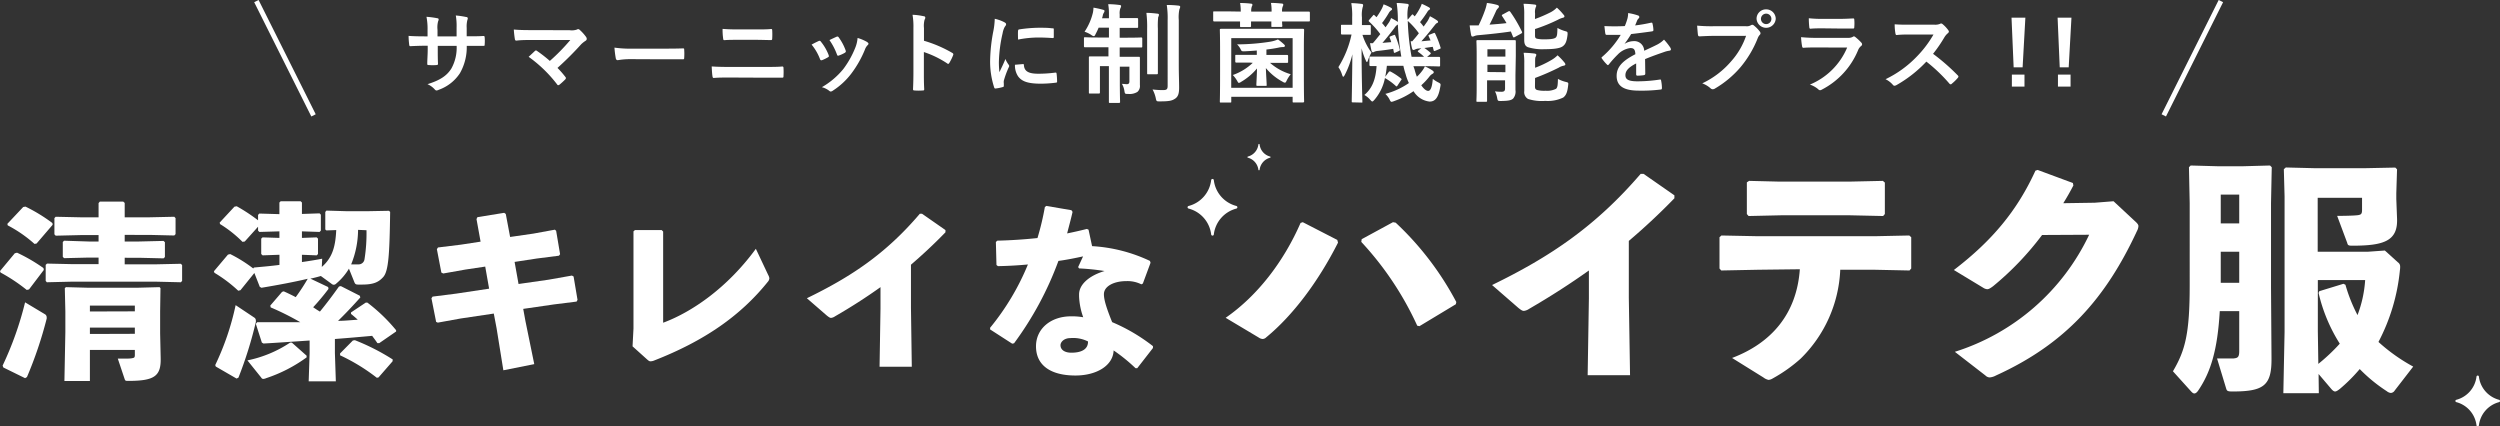 <svg xmlns="http://www.w3.org/2000/svg" viewBox="0 0 507.24 86.51"><rect x="0" y="0" width="507.24" height="86.51" fill="#333333" stroke="none"/><defs><style>.cls-1{fill:#fff;}.cls-2{fill:none;stroke:#fff;stroke-miterlimit:10;}</style></defs><g id="レイヤー_2" data-name="レイヤー 2"><g id="レイヤー_1-2" data-name="レイヤー 1"><path class="cls-1" d="M95.37,7.36c.88,0,1.89,0,2.72-.06.21,0,.23.09.25.29a8.42,8.42,0,0,1,0,1.42c0,.24,0,.31-.3.29l-2.6,0H94.7a10.66,10.66,0,0,1-1.38,5.55,8.54,8.54,0,0,1-4.25,3.35,1.44,1.44,0,0,1-.51.16c-.1,0-.19-.05-.34-.2a4.13,4.13,0,0,0-1.49-1.08c2.55-.79,3.94-1.71,4.86-3.19a8.7,8.7,0,0,0,1.06-4.59H88.82v.65c0,1.06,0,2,.05,3,0,.2-.11.23-.31.25a9.9,9.9,0,0,1-1.54,0c-.24,0-.35-.05-.33-.25,0-.94.09-1.82.09-2.95V9.28h-.54c-1,0-2.41.06-3,.09-.14,0-.2-.1-.22-.34a15.54,15.54,0,0,1-.12-1.75c.75.06,1.92.1,3.31.1h.54V6.06a12.59,12.59,0,0,0-.22-2.65,17,17,0,0,1,2.2.29c.2,0,.27.13.27.25a1.06,1.06,0,0,1-.11.38,4.77,4.77,0,0,0-.12,1.73V7.38h3.87l0-1.77a12.31,12.31,0,0,0-.16-2.47,17.36,17.36,0,0,1,2.1.31c.25,0,.33.14.33.29a.86.86,0,0,1-.08.32,5.19,5.19,0,0,0-.14,1.59V7.36Z"/><path class="cls-1" d="M115.56,6.13A3.27,3.27,0,0,0,117.05,6a.59.59,0,0,1,.25-.09.44.44,0,0,1,.31.14,9,9,0,0,1,1.3,1.44.77.77,0,0,1,.14.4.46.46,0,0,1-.23.38,5.74,5.74,0,0,0-.87.68,64.81,64.81,0,0,1-4.84,4.83,18.48,18.48,0,0,1,1.58,1.8.42.42,0,0,1,.13.27.47.47,0,0,1-.16.29,13.15,13.15,0,0,1-1.17,1.06.55.55,0,0,1-.24.09c-.07,0-.14-.05-.21-.16a27.09,27.09,0,0,0-5.78-5.6c.36-.34,1-.92,1.29-1.21a.48.48,0,0,1,.2-.09c.07,0,.14.06.25.13a27.83,27.83,0,0,1,2.56,2,39.81,39.81,0,0,0,4.16-4.25l-7.58,0c-1,0-2.38,0-3.35.13-.24,0-.29-.11-.33-.33-.1-.63-.17-1.26-.21-1.92,1.22.12,2.68.12,3.92.12Z"/><path class="cls-1" d="M128,12a14.9,14.9,0,0,0-2.65.21c-.21,0-.36-.11-.41-.38a19,19,0,0,1-.27-2.17,23.24,23.24,0,0,0,3.89.21h5.79c1.37,0,2.76,0,4.15-.05.26,0,.32,0,.32.25a11.92,11.92,0,0,1,0,1.69c0,.22-.07.29-.32.27l-4,0Z"/><path class="cls-1" d="M148.07,15.73c-1.17,0-2.36,0-3.24.09-.18,0-.23-.11-.27-.34-.07-.42-.11-1-.16-2,1.3.09,2.59.1,3.73.1h6.55c2,0,3.22,0,4-.09.23,0,.29.09.29.33a13.7,13.7,0,0,1,0,1.57c0,.27,0,.37-.27.37-.87,0-2.72,0-3.95,0Zm1.66-7.65c-1.14,0-1.93,0-2.76.07-.18,0-.23-.11-.25-.38a12.14,12.14,0,0,1-.11-1.91c1.14.09,2,.11,3.06.11h3.57c1.39,0,2.47,0,3.24-.09.14,0,.2.09.2.31a14.23,14.23,0,0,1,0,1.6c0,.25-.06.34-.24.34-.84,0-2-.05-3.15-.05Z"/><path class="cls-1" d="M166.09,8.33a.33.33,0,0,1,.47.13,9.86,9.86,0,0,1,1.55,2.66,1.8,1.8,0,0,1,.07.27c0,.11-.07.16-.22.25a7.56,7.56,0,0,1-1.15.56c-.25.09-.36,0-.45-.25a10.4,10.4,0,0,0-1.69-2.9C165.28,8.71,165.71,8.51,166.09,8.33Zm9.88.23c.15.11.24.2.24.31s-.06.2-.2.32a2.51,2.51,0,0,0-.54.92,21.54,21.54,0,0,1-2.72,4.79A14.55,14.55,0,0,1,169,18.38a.82.82,0,0,1-.43.19.41.41,0,0,1-.29-.12,4.07,4.07,0,0,0-1.53-.76A15.68,15.68,0,0,0,171.11,14a18.66,18.66,0,0,0,2.43-4.34A6.63,6.63,0,0,0,174,7.7,8.71,8.71,0,0,1,176,8.56Zm-6.24-1.1a.32.32,0,0,1,.46.15,10.25,10.25,0,0,1,1.39,2.63c.09.27,0,.36-.18.48a7.31,7.31,0,0,1-1.24.56c-.2.07-.27,0-.36-.27a12.79,12.79,0,0,0-1.51-2.88C169,7.79,169.42,7.59,169.73,7.46Z"/><path class="cls-1" d="M187.47,8.27a25.61,25.61,0,0,1,5.72,2.45c.2.11.29.24.2.47a10.46,10.46,0,0,1-.77,1.57c-.07.12-.15.2-.24.2a.27.27,0,0,1-.19-.09,19.74,19.74,0,0,0-4.74-2.31v4c0,1.17,0,2.23.07,3.53,0,.22-.07.27-.32.27a10.68,10.68,0,0,1-1.6,0c-.26,0-.35-.05-.35-.27.06-1.33.08-2.39.08-3.55V5.66A14.19,14.19,0,0,0,185.15,3a12.39,12.39,0,0,1,2.25.29c.25,0,.34.16.34.3a.86.86,0,0,1-.15.42,4.88,4.88,0,0,0-.12,1.69Z"/><path class="cls-1" d="M203.72,4.48c.3.16.41.27.41.43s0,.18-.27.54a4.1,4.1,0,0,0-.43,1.28,28.71,28.71,0,0,0-.76,5.81,17.82,17.82,0,0,0,.11,2.11c.38-.83.7-1.42,1.22-2.68a5,5,0,0,0,.63,1.13.66.66,0,0,1,.13.27.53.53,0,0,1-.09.29,17.73,17.73,0,0,0-1,2.72,2.35,2.35,0,0,0,0,.56c0,.21,0,.36,0,.5s-.08.2-.24.23a8.14,8.14,0,0,1-1.47.29c-.13,0-.2-.07-.24-.2a17,17,0,0,1-.83-5.36,34,34,0,0,1,.62-5.91,14.72,14.72,0,0,0,.32-2.68A8,8,0,0,1,203.72,4.48ZM207.57,13c.14,0,.18.07.18.27.11,1.24,1,1.69,2.94,1.69a26.31,26.31,0,0,0,3.43-.23c.18,0,.22,0,.26.23a14.43,14.43,0,0,1,.1,1.55c0,.21,0,.23-.3.27a25.19,25.19,0,0,1-2.94.2c-2.66,0-3.9-.44-4.68-1.5a4,4,0,0,1-.63-2.34Zm-1-6.74c0-.21.07-.27.25-.3a28.62,28.62,0,0,1,3.91-.33c1.08,0,1.91,0,2.66.11.38,0,.42,0,.42.23,0,.54,0,1,0,1.53,0,.17-.07.24-.23.22-1.08-.07-2-.11-2.94-.11a21.73,21.73,0,0,0-4.08.42C206.53,7,206.53,6.53,206.56,6.22Z"/><path class="cls-1" d="M225,2.94a11.41,11.41,0,0,0-.15-2.09c.84,0,1.58.07,2.29.16.2,0,.33.09.33.22a1.3,1.3,0,0,1-.16.48,2.91,2.91,0,0,0-.13,1.21v.75h1.06c1.74,0,2.31,0,2.44,0s.24,0,.24.24V5.41c0,.22,0,.24-.24.24s-.7,0-2.44,0h-1.06v2h1.48c2,0,2.72-.05,2.86-.05s.24,0,.24.25V9.37c0,.24,0,.26-.24.26s-.82,0-2.86,0h-1.48v1.89h1.15c1.91,0,2.55,0,2.7,0s.25,0,.25.24,0,.81,0,2.22v.77c0,1.23,0,1.89,0,2.49a1.59,1.59,0,0,1-.51,1.41,3,3,0,0,1-1.85.41c-.68,0-.68,0-.79-.66a4.06,4.06,0,0,0-.49-1.38c.4,0,.71.06,1,.06s.51-.13.51-.55v-3h-1.94v2.9c0,2.71.05,4.09.05,4.23s0,.22-.25.22h-1.78c-.22,0-.24,0-.24-.22s0-1.5,0-4.21V13.42h-1.82v3.25c0,1.32,0,1.94,0,2.07s0,.24-.24.24h-1.76c-.22,0-.24,0-.24-.24s0-.75,0-2.18V13.68c0-1.32,0-1.85,0-2s0-.24.24-.24.81,0,2.73,0h1V9.59h-1.84c-2,0-2.75,0-2.89,0s-.24,0-.24-.26V7.81c0-.22,0-.25.24-.25s.84.05,2.89.05H225v-2h-2.09a13.4,13.4,0,0,1-.59,1.25c-.15.33-.24.48-.4.48a1.13,1.13,0,0,1-.52-.26,5.32,5.32,0,0,0-1.35-.64,11.84,11.84,0,0,0,1.7-3.89,5.89,5.89,0,0,0,.11-1,19,19,0,0,1,1.91.42c.26.07.33.13.33.27a.73.73,0,0,1-.15.37,1.77,1.77,0,0,0-.22.64l-.13.46H225Zm7.75,2.93a23.7,23.7,0,0,0-.15-3.26c.77,0,1.47.07,2.22.16.22,0,.33.11.33.24a1.51,1.51,0,0,1-.16.48,16.6,16.6,0,0,0-.06,2.36v6.07c0,1.87,0,2.77,0,2.91s0,.24-.26.24H233c-.22,0-.25,0-.25-.24s0-1,0-2.91Zm6.42,7.48c0,1.54.07,3.3.07,4.4s-.15,1.81-.79,2.25-1.21.57-3.15.57c-.66,0-.66,0-.81-.71a6.61,6.61,0,0,0-.64-1.71,16.6,16.6,0,0,0,2.11.13c.73,0,.95-.15.95-.86V4.11a17.32,17.32,0,0,0-.18-3.1,19.88,19.88,0,0,1,2.36.13c.24,0,.37.13.37.24a1.09,1.09,0,0,1-.15.46,7.46,7.46,0,0,0-.14,2.23Z"/><path class="cls-1" d="M251.74,2.35a9.14,9.14,0,0,0-.13-1.74c.81,0,1.56.05,2.19.13.2,0,.31.09.31.22a.56.56,0,0,1-.11.33,2.6,2.6,0,0,0-.13,1.06H258a8.7,8.7,0,0,0-.13-1.76c.81,0,1.56.07,2.2.13.2,0,.3.11.3.22a.67.67,0,0,1-.1.35,2.28,2.28,0,0,0-.14,1.06h2.62c2,0,2.64,0,2.77,0s.25,0,.25.26V4.11c0,.22,0,.24-.25.24s-.79,0-2.77,0h-2.62c0,.53.05.81.05.9s0,.22-.24.22h-1.74c-.22,0-.25,0-.25-.22s0-.37,0-.9h-4.12c0,.53,0,.81,0,.92s0,.22-.25.22h-1.73c-.23,0-.25,0-.25-.22s0-.39,0-.92h-2.44c-2,0-2.64,0-2.77,0s-.24,0-.24-.24V2.57c0-.24,0-.26.24-.26s.81,0,2.77,0Zm-4,18.46c-.21,0-.24,0-.24-.24s.05-1.08.05-6.1V10.84c0-3.61-.05-4.6-.05-4.75s0-.24.24-.24.88,0,3,0h10.6c2.11,0,2.86,0,3,0s.26,0,.26.24-.05,1.14-.05,4.27v4.09c0,5,.05,6,.05,6.1s0,.24-.26.24h-1.83c-.22,0-.24,0-.24-.24v-.91H249.82v.93c0,.22,0,.24-.24.24Zm2.07-3h12.46V7.74H249.82Zm3.83-5.11c-2,0-2.62,0-2.75,0s-.26,0-.26-.24V11.37c0-.22,0-.24.26-.24s.79,0,2.75,0H255v-.88c-.86.07-1.74.13-2.55.16-.49,0-.55,0-.75-.47A4.37,4.37,0,0,0,251,9a43.3,43.3,0,0,0,6.78-.55A6.62,6.62,0,0,0,259.29,8,10.93,10.93,0,0,1,260.52,9c.15.15.19.22.19.33s-.17.22-.37.22a3.93,3.93,0,0,0-.92.11c-.69.15-1.52.28-2.47.39v1.1h1.41c1.94,0,2.62,0,2.75,0s.24,0,.24.24v1.12c0,.22,0,.24-.24.24s-.81,0-2.75,0h-.68a11,11,0,0,0,4.2,2.31,7.24,7.24,0,0,0-.79,1.23c-.15.33-.24.49-.4.49a1.24,1.24,0,0,1-.46-.2,11.54,11.54,0,0,1-3.39-2.77c.05,1.45.16,3,.16,3.34s0,.27-.25.27h-1.6c-.22,0-.24,0-.24-.27s.11-1.85.13-3.26a12.3,12.3,0,0,1-3.24,2.73,1,1,0,0,1-.44.2c-.11,0-.19-.13-.35-.42a6,6,0,0,0-.88-1.18,11.18,11.18,0,0,0,4.05-2.47Z"/><path class="cls-1" d="M274.48,20.77c-.2,0-.22,0-.22-.25s.09-4.44.13-9.5a17.76,17.76,0,0,1-1.54,4.18c-.13.24-.22.37-.31.37s-.13-.11-.22-.35a5.82,5.82,0,0,0-.77-1.6A20.4,20.4,0,0,0,274.22,7h-.05c-1.34,0-1.74,0-1.87,0s-.22,0-.22-.24V5.25c0-.19,0-.22.22-.22s.53,0,1.89,0h.16V3.54a14.78,14.78,0,0,0-.18-2.91,19.87,19.87,0,0,1,2.07.16c.22,0,.33.11.33.24a1.23,1.23,0,0,1-.09.44,6,6,0,0,0-.15,2.05V5.08c1.08,0,1.43,0,1.56,0s.24,0,.24.22V6.84c0,.22,0,.24-.24.24l-1.45,0a12.11,12.11,0,0,0,1.83,3.58,8.76,8.76,0,0,0-.71,1.54c-.07.24-.13.38-.22.38s-.15-.14-.26-.4a13.3,13.3,0,0,1-.82-2.4c0,5.81.16,10.43.16,10.78s0,.25-.25.25ZM287,14.06a12.8,12.8,0,0,0,.48,1.51,7.93,7.93,0,0,0,1-1.1,5,5,0,0,0,.62-1,9,9,0,0,1,1.58.86c.18.15.22.22.22.33s-.08.22-.24.31a2,2,0,0,0-.64.57,13.57,13.57,0,0,1-1.65,1.76c.51.75,1,1.14,1.41,1.14s.79-.59.93-2.44a5.67,5.67,0,0,0,1,.66c.64.33.64.33.51,1-.36,2.11-1,2.95-2.16,2.95a4.37,4.37,0,0,1-3.26-2.11,16.32,16.32,0,0,1-3.91,2,2.42,2.42,0,0,1-.53.16c-.18,0-.26-.13-.44-.51a4.27,4.27,0,0,0-.84-1.1,15.43,15.43,0,0,0,4.78-2.2,9.83,9.83,0,0,1-.66-1.8,15.54,15.54,0,0,1-.46-1.7h-3.35a21.19,21.19,0,0,1-.33,2.23l.68-.93c.13-.17.22-.22.44-.11a13.7,13.7,0,0,1,2.07,1.37c.18.13.16.22,0,.39l-.66,1c-.09.15-.15.22-.24.22s-.11,0-.2-.13A11.83,11.83,0,0,0,281,15.84a9.6,9.6,0,0,1-2.11,4.38c-.22.24-.33.37-.45.37s-.24-.13-.48-.4a4.48,4.48,0,0,0-1.14-.92c1.49-1.25,2.31-3,2.48-5.87-.79,0-1.12,0-1.21,0s-.24,0-.24-.25V11.72c0-.22,0-.24.24-.24s.86,0,3,0h3.23a51.89,51.89,0,0,1-.7-6.51,2,2,0,0,0-.71.73c-.77,1-1.71,2.2-2.42,3l1.79-.15a7.79,7.79,0,0,0-.31-.86c-.09-.24,0-.24.22-.35l.57-.22c.22-.09.26-.07.35.15A16.59,16.59,0,0,1,284,10c.06.24,0,.26-.22.37l-.64.29c-.27.11-.31.09-.35-.16l-.11-.59c-1.1.18-2.09.31-3.13.42a2.16,2.16,0,0,0-.7.17.55.55,0,0,1-.29.11c-.13,0-.24-.11-.28-.28-.11-.46-.22-1.06-.31-1.56.22,0,.4,0,.57,0,.51-.57,1-1.21,1.52-1.85a18.49,18.49,0,0,0-2.22-2.49.26.26,0,0,1-.14-.19c0-.07.05-.14.14-.25l.72-.83c.14-.18.2-.2.38,0l.35.33a14,14,0,0,0,1.1-1.78,5.12,5.12,0,0,0,.33-.83,9.24,9.24,0,0,1,1.52.7.33.33,0,0,1,.2.29c0,.11-.09.17-.2.24a1.57,1.57,0,0,0-.38.39,19.57,19.57,0,0,1-1.45,2.18c.27.29.48.57.71.86l.7-1a4,4,0,0,0,.42-.88,12.36,12.36,0,0,1,1.38.79V4a23.42,23.42,0,0,0-.24-3.39c.82,0,1.3.07,2.05.16.22,0,.39.11.39.24a.94.94,0,0,1-.13.44A9.16,9.16,0,0,0,285.61,4V4l.8-.94c.19-.2.19-.18.37,0l.26.26a11,11,0,0,0,1.08-1.72,4.41,4.41,0,0,0,.35-.83,15.33,15.33,0,0,1,1.46.72c.17.11.22.18.22.29s-.09.18-.2.24a1.1,1.1,0,0,0-.35.4,22,22,0,0,1-1.48,2.07c.27.3.51.61.73.9.26-.35.5-.71.72-1a6.71,6.71,0,0,0,.56-1.1,12.34,12.34,0,0,1,1.45.86c.15.11.2.2.2.29s-.07.2-.25.26-.33.31-.68.73c-.77,1-1.67,2.07-2.46,2.95l1.87-.18-.38-.84c-.09-.22-.06-.24.22-.35l.73-.28c.26-.11.29-.07.39.15a19.4,19.4,0,0,1,1.06,2.75c.07.2,0,.22-.24.33l-.79.33c-.29.11-.33.09-.38-.15l-.17-.64-1.7.24a11.47,11.47,0,0,1,1.15.88c.11.09.15.15.15.22s-.07.13-.15.2l-.6.5c1.63,0,2.25,0,2.38,0s.26,0,.26.24v1.45c0,.23,0,.25-.26.25s-.86-.05-3-.05h-2.16Zm-.46-5.68c.41-.49.88-1,1.34-1.63a15.16,15.16,0,0,0-2.25-2.51,48.78,48.78,0,0,0,.77,7.28h2.53a7.78,7.78,0,0,0-1.1-.92c-.1-.09-.17-.15-.17-.2s.07-.13.22-.24l.5-.37-.59.06a1.79,1.79,0,0,0-.66.18.88.88,0,0,1-.35.11c-.13,0-.22-.11-.27-.29a9.6,9.6,0,0,1-.28-1.49Z"/><path class="cls-1" d="M306,2.33c.24-.13.33-.07.46.11a27.48,27.48,0,0,1,2.31,3.94c.11.22.09.3-.15.44l-1.25.68c-.25.15-.31.13-.42-.11l-.4-1c-2.07.31-4.36.55-6.58.75a2.59,2.59,0,0,0-.88.2.89.89,0,0,1-.33.08c-.13,0-.22-.08-.28-.35-.11-.59-.22-1.27-.29-1.91.57,0,1.23,0,1.81,0a28.09,28.09,0,0,0,1.29-3.06,8.37,8.37,0,0,0,.4-1.5,13.2,13.2,0,0,1,2.09.4c.24.09.35.17.35.33a.55.55,0,0,1-.24.39,1.89,1.89,0,0,0-.4.64c-.35.77-.83,1.81-1.27,2.64,1.19-.09,2.35-.17,3.45-.31-.28-.48-.57-.94-.88-1.4-.13-.2-.09-.27.15-.38Zm1.48,12.94c0,1.12,0,2.31,0,3a2.18,2.18,0,0,1-.48,1.74c-.36.3-.78.46-2.43.48-.68,0-.68,0-.81-.66a4.5,4.5,0,0,0-.44-1.3,8.21,8.21,0,0,0,1.32.09c.53,0,.73-.18.73-.66V16.3h-3.65v1.43c0,1.74,0,2.57,0,2.71s0,.22-.24.22h-1.68c-.21,0-.24,0-.24-.22s.05-.93.05-2.71v-6.6c0-1.78-.05-2.6-.05-2.75s0-.24.24-.24.71,0,2.34,0H305c1.63,0,2.18,0,2.31,0s.24,0,.24.24,0,1.1,0,2.95ZM301.79,10v1.48h3.65V10Zm3.65,4.65V13.13h-3.65v1.48Zm6-10.79a27.43,27.43,0,0,0,3.23-1.4,5,5,0,0,0,1.21-.91,11.47,11.47,0,0,1,1.34,1.41.52.52,0,0,1,.2.38c0,.13-.13.22-.31.26a4.09,4.09,0,0,0-1,.4,34.47,34.47,0,0,1-4.66,1.89v1.3c0,.39.06.55.37.66a6.68,6.68,0,0,0,1.67.13c1.17,0,1.94-.11,2.2-.4s.27-.7.31-1.91a7.33,7.33,0,0,0,1.54.64c.53.15.53.15.51.74-.16,1.32-.4,1.94-1,2.36s-1.86.57-3.67.57A9.73,9.73,0,0,1,310,9.57c-.5-.2-.74-.62-.74-1.43V2.92a11.67,11.67,0,0,0-.14-2.15c.71,0,1.48.06,2.2.15.25,0,.38.11.38.24a.86.86,0,0,1-.13.38,2.84,2.84,0,0,0-.11,1.21Zm0,13.65c0,.41.06.59.39.74a5.68,5.68,0,0,0,1.76.16,4,4,0,0,0,2.14-.4c.33-.35.33-.86.37-2a6.5,6.5,0,0,0,1.59.61c.55.13.55.16.48.73-.15,1.36-.42,2-1,2.44a7.22,7.22,0,0,1-3.65.68,9.09,9.09,0,0,1-3.48-.39,1.59,1.59,0,0,1-.77-1.61V12.84a11.62,11.62,0,0,0-.13-2.13c.7,0,1.47.07,2.2.15.24.05.37.11.37.27a.9.9,0,0,1-.13.39c-.09.18-.11.31-.11,1.17v1.06a21.08,21.08,0,0,0,3.37-1.61,5.63,5.63,0,0,0,1.18-.92,11.35,11.35,0,0,1,1.37,1.43.78.78,0,0,1,.22.41c0,.14-.16.25-.35.27a2.92,2.92,0,0,0-1,.4,48.73,48.73,0,0,1-4.8,2.09Z"/><path class="cls-1" d="M333.82,14.94c0,.2-.11.29-.34.32a9.11,9.11,0,0,1-1.28.09c-.16,0-.23-.11-.23-.29,0-.64,0-1.55,0-2.19-1.6.82-2.18,1.53-2.18,2.39s.62,1.24,2.51,1.24a30.57,30.57,0,0,0,4.48-.36c.16,0,.24,0,.25.2a8.19,8.19,0,0,1,.17,1.48c0,.21-.06.34-.2.34a31.81,31.81,0,0,1-4.47.23c-3,0-4.52-.88-4.52-3,0-1.73,1.08-3,3.8-4.39-.05-.92-.27-1.28-1.08-1.24a4.31,4.31,0,0,0-2.48,1.29,22,22,0,0,0-1.8,2c-.09.1-.15.16-.22.16s-.12-.06-.2-.13a8.21,8.21,0,0,1-1-1.19.26.26,0,0,1-.08-.16c0-.07,0-.12.13-.2a18.15,18.15,0,0,0,3.76-4.46c-.84,0-1.81,0-2.88,0-.16,0-.21-.09-.25-.29s-.13-1-.18-1.49a40.84,40.84,0,0,0,4.14,0,13.12,13.12,0,0,0,.54-1.55,4.38,4.38,0,0,0,.13-1.09,11,11,0,0,1,2.05.5.33.33,0,0,1,.22.31.36.36,0,0,1-.13.27,1.36,1.36,0,0,0-.31.43c-.1.25-.19.48-.41,1A30.36,30.36,0,0,0,335,4.6c.19,0,.25,0,.28.18a6.2,6.2,0,0,1,.19,1.3c0,.18-.06.25-.31.29-1.35.19-2.9.39-4.21.54a20.68,20.68,0,0,1-1.35,2v0a3.59,3.59,0,0,1,1.8-.56,2,2,0,0,1,2.2,1.95c.7-.33,1.73-.79,2.65-1.26a5.46,5.46,0,0,0,1.37-1,12.43,12.43,0,0,1,1.26,1.59.77.77,0,0,1,.14.4c0,.14-.09.21-.27.25a5.2,5.2,0,0,0-1.1.27c-1.17.41-2.34.81-3.87,1.44Z"/><path class="cls-1" d="M347.84,7.28c-1.17,0-2.19.06-3,.1-.23,0-.3-.11-.34-.37s-.12-1.29-.16-1.81a31.88,31.88,0,0,0,3.46.12h6.42a1.67,1.67,0,0,0,1-.18.61.61,0,0,1,.31-.11.43.43,0,0,1,.31.13,6.78,6.78,0,0,1,1.22,1.24.63.63,0,0,1,.14.36.46.46,0,0,1-.18.34,2.32,2.32,0,0,0-.41.71,21.31,21.31,0,0,1-3.49,5.85A20.29,20.29,0,0,1,348,17.94a.91.91,0,0,1-.49.17.63.63,0,0,1-.45-.2,5.33,5.33,0,0,0-1.68-1,17.61,17.61,0,0,0,5.89-4.5,15,15,0,0,0,3-5.14Zm12.45-3.45a1.95,1.95,0,0,1-3.89,0,1.9,1.9,0,0,1,1.94-1.93A1.93,1.93,0,0,1,360.29,3.83Zm-3,0a1.06,1.06,0,0,0,2.12,0,1.06,1.06,0,0,0-2.12,0Z"/><path class="cls-1" d="M368.6,9.63c-.9,0-1.8,0-2.7.07-.16,0-.23-.11-.27-.34a14.38,14.38,0,0,1-.2-1.82,31.46,31.46,0,0,0,3.31.14h6.18a1.91,1.91,0,0,0,1-.2.36.36,0,0,1,.23-.1.46.46,0,0,1,.27.12,10.32,10.32,0,0,1,1.21,1.12.54.54,0,0,1,.18.38.46.46,0,0,1-.2.34,2,2,0,0,0-.61.84,15.78,15.78,0,0,1-7.35,8,.93.93,0,0,1-.36.13.58.58,0,0,1-.4-.22,5.16,5.16,0,0,0-1.67-.93,14,14,0,0,0,7.56-7.51Zm1.21-3.88c-.81,0-1.71,0-2.47.08-.18,0-.23-.11-.25-.4A16.79,16.79,0,0,1,367,3.7a24.35,24.35,0,0,0,2.95.13h3.24c1.17,0,2.13-.06,2.83-.09.16,0,.21.09.21.29a8.18,8.18,0,0,1,0,1.4c0,.31-.05.38-.32.36-.59,0-1.44,0-2.54,0Z"/><path class="cls-1" d="M392.41,5a2.53,2.53,0,0,0,1.24-.17.35.35,0,0,1,.2-.07.56.56,0,0,1,.31.15,6.45,6.45,0,0,1,1.17,1.26.52.52,0,0,1,.09.23.5.5,0,0,1-.23.36,3.32,3.32,0,0,0-.67.79,28.18,28.18,0,0,1-2.31,3.37,42.19,42.19,0,0,1,5,4.36.43.43,0,0,1,.15.25.47.47,0,0,1-.13.27A9.28,9.28,0,0,1,396,17a.27.27,0,0,1-.21.11.38.38,0,0,1-.26-.14,32.5,32.5,0,0,0-4.68-4.47,25.61,25.61,0,0,1-6.05,4.76,1.11,1.11,0,0,1-.41.14.4.4,0,0,1-.31-.16,4.67,4.67,0,0,0-1.51-1.17,21.9,21.9,0,0,0,6.34-4.59A22,22,0,0,0,392.3,7h-4.64c-.94,0-1.87,0-2.85.11-.14,0-.19-.11-.23-.3a10.63,10.63,0,0,1-.16-1.88c1,.08,1.87.08,3,.08Z"/><path class="cls-1" d="M410.38,13.66h-1.82l-.43-10.07h2.81Zm.38,3.91H408.2V15.14h2.56Z"/><path class="cls-1" d="M419.73,13.66h-1.82l-.43-10.07h2.81Zm.38,3.91h-2.56V15.14h2.56Z"/><path class="cls-1" d="M8.89,54.77l-3,3.95-.46.11A35.25,35.25,0,0,0,.12,55.3L0,55l3-3.61.46-.12a34.44,34.44,0,0,1,5.36,3.12ZM.68,74.56l-.15-.38A66.74,66.74,0,0,0,5.09,61.34l4,2.4a.71.71,0,0,1,.38.64.73.73,0,0,1,0,.27,80.92,80.92,0,0,1-4,11.85l-.38.23Zm10-28.95-3.26,3.8L7,49.49a26.43,26.43,0,0,0-5.43-3.76l-.08-.31L4.71,42l.46-.08a33.6,33.6,0,0,1,5.47,3.34ZM25.3,44.09h5.06l5-.11.26.27v3.26l-.26.27-5-.12H25.3V49h2.89l5-.12.27.27v3l-.27.27-5-.12H25.3v1.33h6.39l5-.11.26.26V57l-.26.27-5-.12H14.51l-5,.12L9.27,57V53.74l.27-.26,5,.11H20V52.26H18l-5,.12-.26-.27v-3l.26-.27L18,49h2v-1.3H16.3l-5,.12-.26-.27V44.25l.26-.27,5,.11H20V41.21l.26-.31H25l.3.27ZM27.36,71H18.24V77.3H13.07l.19-9.92V63.2l-.11-4.74.23-.2,4.44.12H27.89l4.48-.12.19.2-.07,4.74v4.45l.11,5c.08,3.64-1.22,4.63-6.54,4.63-.53,0-.64,0-.76-.34l-1.4-4.18c.53,0,1,0,1.4,0,.58,0,1.07,0,1.49-.08s.57-.11.57-.68Zm0-7.83V62H18.24V63.2Zm0,4.56V66.47H18.24v1.29Z"/><path class="cls-1" d="M54.84,62l2.39-2.78.34-.11c.84.38,1.64.76,2.43,1.18a40.45,40.45,0,0,0,2.44-3.73c-2.93.69-6,1.26-9.39,1.83l-.34-.19-1.1-2.81-2.82,3.49-.45.11a28,28,0,0,0-4.83-3.64l-.11-.31,2.85-3.38.46-.11a28.44,28.44,0,0,1,4.67,2.92l.15-.19c1.64-.15,3.42-.3,5.17-.53V51.69l-3.42.12L53,51.54V48.42l.27-.26,3.42.11V46.94l-4.07.12-.26-.27V46l-2.7,3-.46.07a24.32,24.32,0,0,0-4.56-3.61l-.07-.3,3-3.23.46-.08a34.94,34.94,0,0,1,4.33,2.85v-1.1l.26-.27,4.07.12V41.09l.26-.26H61l.26.26v2.32l3.58-.12.26.27v3.23l-.26.27-3.58-.12v1.33l3-.11.26.26v3.12l-.26.27-3-.12v1.48c1.53-.22,2.93-.45,4.11-.68l-.08,1.67c2.32-2,2.78-4.48,2.93-7.48l-2,.07L66,46.56V43l.23-.27,4,.12h4.52l4.18-.08.23.23c-.12,8.47-.31,12-1.41,13.22-.91,1-1.9,1.52-4.29,1.52h-.8c-.46,0-.61-.11-.76-.49l-1.1-2.74a11.86,11.86,0,0,1-2.55,3,.79.79,0,0,1-.53.27.8.8,0,0,1-.49-.23L65.1,56c-.92.26-1.52.42-2.13.53l3.61,1.71.07.38a47,47,0,0,1-3.11,3.72c.45.31.91.61,1.37.88,1.32-1.6,2.54-3.23,3.87-5.09l.38-.08L73,60l.11.35c-1.7,1.9-3.11,3.38-4.52,4.75,1.37,0,2.7-.16,4-.23-.45-.42-.91-.8-1.37-1.18l0-.3,3-2,.31,0A34.48,34.48,0,0,1,80.37,67l0,.26-3.42,2.36-.38,0c-.34-.53-.72-1-1.06-1.48-2.51.23-5.06.45-7.56.64v2.85l.19,5.74H62.63l.19-5.74V69.09c-2.89.19-6,.42-9.35.61l-.34-.19-1.22-3.8.27-.34h2.66c2.12,0,4.1,0,6.08,0a54,54,0,0,0-6-3ZM48,76.81l-4.22-2.44-.11-.3a53.88,53.88,0,0,0,4.14-12.16l3.76,2.51a.68.68,0,0,1,.34.61.88.88,0,0,1,0,.3,80.9,80.9,0,0,1-3.53,11.29Zm11.21-7.3,3,2.66,0,.34A29.71,29.71,0,0,1,54,76.73a1.58,1.58,0,0,1-.57.15.45.45,0,0,1-.42-.26l-2.81-3.5a24.42,24.42,0,0,0,8.67-3.61Zm20.44,3.8L76.8,76.58l-.34.07A38.47,38.47,0,0,0,69,72.09l0-.38,2.59-2.62.41-.07a44.16,44.16,0,0,1,7.68,3.91Zm-7-26.67a18.78,18.78,0,0,1-1.4,7c.49,0,.87,0,1.44,0a1.2,1.2,0,0,0,1.26-1,33.32,33.32,0,0,0,.41-5.93Z"/><path class="cls-1" d="M102.62,43.41l.88,4.67,4.71-.68,4.37-.8.26.23.8,4.75-.23.3-4.48.57-4.52.69.8,4.48,6.08-.87,4.75-.84.34.19.8,4.75-.19.34-4.56.57-6.27.91.45,2.47,1.79,8.74-6.27,1.25-1.37-8.51-.57-3-6.72,1-4.64.84-.34-.15-.95-4.79.23-.34,4.82-.61,6.65-1-.79-4.48-4.07.61-4.45.79-.38-.19-.91-4.75.23-.34,4.64-.57,4-.61-.83-4.59.19-.38,5.43-.88Z"/><path class="cls-1" d="M134.25,46.68l.3.3v18.5c5.82-2.16,13-7.06,18.81-15l2.51,5.32a1.92,1.92,0,0,1,.23.64,1.17,1.17,0,0,1-.31.73c-5.58,6.95-12.92,12-23,15.95a2.14,2.14,0,0,1-.8.19c-.23,0-.38-.11-.65-.34l-3-2.7.19-3.61V46.94l.3-.26Z"/><path class="cls-1" d="M178.46,74.41l.19-11.81V58.26c-2.89,2.06-5.89,4-9.24,5.93a1.74,1.74,0,0,1-.79.31c-.23,0-.46-.16-.84-.46l-4.07-3.53c8.93-4.33,16-9,22.92-17.14h.45l4.75,3.31,0,.45c-2.43,2.51-4.79,4.68-7,6.58v8.77L185,74.41Z"/><path class="cls-1" d="M212.3,41.78l5.09.87.23.34c-.34,1.52-.76,3-1.1,4.37,1.33-.27,2.66-.57,4-.91l.34.15.72,3.34a31.69,31.69,0,0,1,11.74,3l.12.38-1.56,4.21-.3.16a6.28,6.28,0,0,0-3.08-.65c-2.43,0-4.52,1-4.52,2.66,0,1.18.57,2.93,1.67,5.66a36.47,36.47,0,0,1,8.28,4.87v.38l-3.19,4.1-.34,0a34.75,34.75,0,0,0-4.45-3.61c-.11,3.07-3.45,5.09-7.75,5.09-4.94,0-8-2-8-5.93,0-3.57,3-6.08,7.11-6.08a13.3,13.3,0,0,1,2.47.19,14.24,14.24,0,0,1-.84-4.21v-.42c0-2,2-3.8,5.17-4.75a46.13,46.13,0,0,0-5.17-.53l-.19-.27,1-2.17c-1.63.35-3.3.69-5,.92a66.67,66.67,0,0,1-9,16.71l-.38.08-4.48-2.89v-.34a50.25,50.25,0,0,0,7.67-12.84c-2,.19-4,.3-6.08.34l-.3-.23-.12-4.67.27-.27c2.89-.07,5.59-.26,8.17-.53A54.94,54.94,0,0,0,212,42Zm4.87,26.82c-1.29,0-2,.8-2,1.44,0,.92.83,1.52,2.2,1.52,2.16,0,3.42-.76,3.38-2.28A6.7,6.7,0,0,0,217.17,68.6Z"/><path class="cls-1" d="M264.33,45.08l7,3.6.15.55c-4.05,8-9.2,14.8-14.55,19.2a1.13,1.13,0,0,1-.75.35,1.6,1.6,0,0,1-.8-.3l-6.7-4c6.5-4.5,11.8-11.45,15.2-19.25Zm11.95,3.45,6.35-3.45.55.1a61,61,0,0,1,12.3,16.1l-.1.45L288,66.18l-.45-.1a63.88,63.88,0,0,0-11.35-17Z"/><path class="cls-1" d="M322.13,76.13l.25-15.55v-5.7c-3.8,2.7-7.75,5.25-12.15,7.8a2.32,2.32,0,0,1-1.05.4c-.3,0-.6-.2-1.1-.6l-5.35-4.65c11.75-5.7,21-11.9,30.15-22.55h.6l6.25,4.35,0,.6c-3.2,3.3-6.3,6.15-9.25,8.65V60.43l.25,15.7Z"/><path class="cls-1" d="M356.78,54.73l-7.55.15-.35-.4V48.13l.4-.35,7.45.15h23.6l7.05-.15.4.35v6.35l-.35.4-7.1-.15h-6.95a26.8,26.8,0,0,1-8.05,18.05,30.55,30.55,0,0,1-5.65,4,1.92,1.92,0,0,1-.85.3,2.65,2.65,0,0,1-1.05-.5l-6.35-3.95c7.9-3,13.1-8.85,13.75-18Zm25.65-11.3-.35.4-6.8-.15H361.43l-6.65.15-.35-.4V37l.45-.3,6.15.15h14.2l6.8-.15.4.35Z"/><path class="cls-1" d="M414.33,47.68a59.76,59.76,0,0,1-9.95,10.4c-.55.4-.85.6-1.2.6a1.77,1.77,0,0,1-.8-.3l-5.95-3.6c7.85-6,12.9-12.15,16.55-20.15l.45-.15,7.15,2.65.1.5c-.65,1.25-1.3,2.4-2.05,3.6l6.4-.1,3.8-.3,4.35,4.05c.45.4.7.7.7,1a2.47,2.47,0,0,1-.3,1c-6.3,13.55-14.4,22.85-28.6,29.3a3.21,3.21,0,0,1-1.3.4,1.29,1.29,0,0,1-.85-.4l-6.2-4.8a45.17,45.17,0,0,0,27.25-23.75Z"/><path class="cls-1" d="M454.33,63.13h-3.95c-.45,7.8-1.8,12.35-4.4,16.15-.25.35-.5.55-.75.55s-.4-.15-.65-.4l-3.7-4.1c2.5-4.25,3.4-7.65,3.4-17.45V41.23l-.15-7.3.35-.35,5.4.15h5.3l5.4-.15.35.35-.15,7.3V58.38l.1,14.3c.05,5.55-1.55,6.75-7.9,6.75-1,0-1.15-.1-1.3-.6l-1.85-6.1c.75,0,1.35,0,1.9,0s1,0,1.45,0c.8-.1,1.15-.2,1.15-1.5Zm-3.75-17.8h3.75V39.48h-3.75Zm0,12.05h3.75v-6.3h-3.75Zm29.8-6.3,3.5-.25,2.65,2.4a1,1,0,0,1,.45.9,3.8,3.8,0,0,1-.05.7,39.38,39.38,0,0,1-4.35,14.55,36.1,36.1,0,0,0,7.05,5l-3.75,4.85a1,1,0,0,1-.8.5,1.57,1.57,0,0,1-.8-.35,31.79,31.79,0,0,1-5.5-4.5,33.72,33.72,0,0,1-4,4c-.45.35-.75.55-1,.55s-.5-.2-.8-.55l-2.55-3,.05,3.9h-7.2l.25-12.45V39.83l-.15-5.5.4-.35,6,.15h9.9L486,34l.35.35-.15,4.85v1.2l.15,3.9c.2,4.6-2.65,5.55-9.1,5.55-.75,0-.9-.1-1-.55l-2.05-5.5c1.6,0,3.65-.05,4.25-.15s.8-.25.8-1.05V40.13h-9V51.08Zm-9.8,8,4.9-1.5.4.2a32.15,32.15,0,0,0,2.45,6.15,24.2,24.2,0,0,0,1.55-7.1h-9.6V67.23l.1,6.6a37.39,37.39,0,0,0,4.35-4.1,33.24,33.24,0,0,1-4.3-10.3Z"/><path class="cls-1" d="M241.17,42.32a6.17,6.17,0,0,1,4.57,5.24.28.28,0,0,0,.27.25.27.27,0,0,0,.27-.25,6.17,6.17,0,0,1,4.58-5.24.28.28,0,0,0,.2-.26.28.28,0,0,0-.2-.27,6.16,6.16,0,0,1-4.58-5.24.26.26,0,0,0-.27-.24.27.27,0,0,0-.27.24,6.16,6.16,0,0,1-4.57,5.24.27.27,0,0,0,0,.53"/><path class="cls-1" d="M498.37,81.59a5.54,5.54,0,0,1,4.1,4.7.25.25,0,0,0,.25.22.24.24,0,0,0,.24-.22,5.54,5.54,0,0,1,4.1-4.7.24.24,0,0,0,.18-.24.23.23,0,0,0-.18-.23,5.54,5.54,0,0,1-4.1-4.7.24.24,0,0,0-.24-.22.25.25,0,0,0-.25.22,5.54,5.54,0,0,1-4.1,4.7.24.24,0,0,0-.18.23.25.25,0,0,0,.18.24"/><path class="cls-1" d="M253.2,32a2.89,2.89,0,0,1,2.12,2.44.12.12,0,0,0,.13.11.11.11,0,0,0,.12-.11A2.89,2.89,0,0,1,257.7,32a.12.12,0,0,0,.09-.12.13.13,0,0,0-.09-.12,2.86,2.86,0,0,1-2.13-2.44.12.12,0,0,0-.12-.11.13.13,0,0,0-.13.11,2.87,2.87,0,0,1-2.12,2.44.13.13,0,0,0-.1.12.12.12,0,0,0,.1.12"/><line class="cls-2" x1="52.02" y1="0.22" x2="63.61" y2="23.41"/><line class="cls-2" x1="450.61" y1="0.22" x2="439.02" y2="23.41"/></g></g></svg>